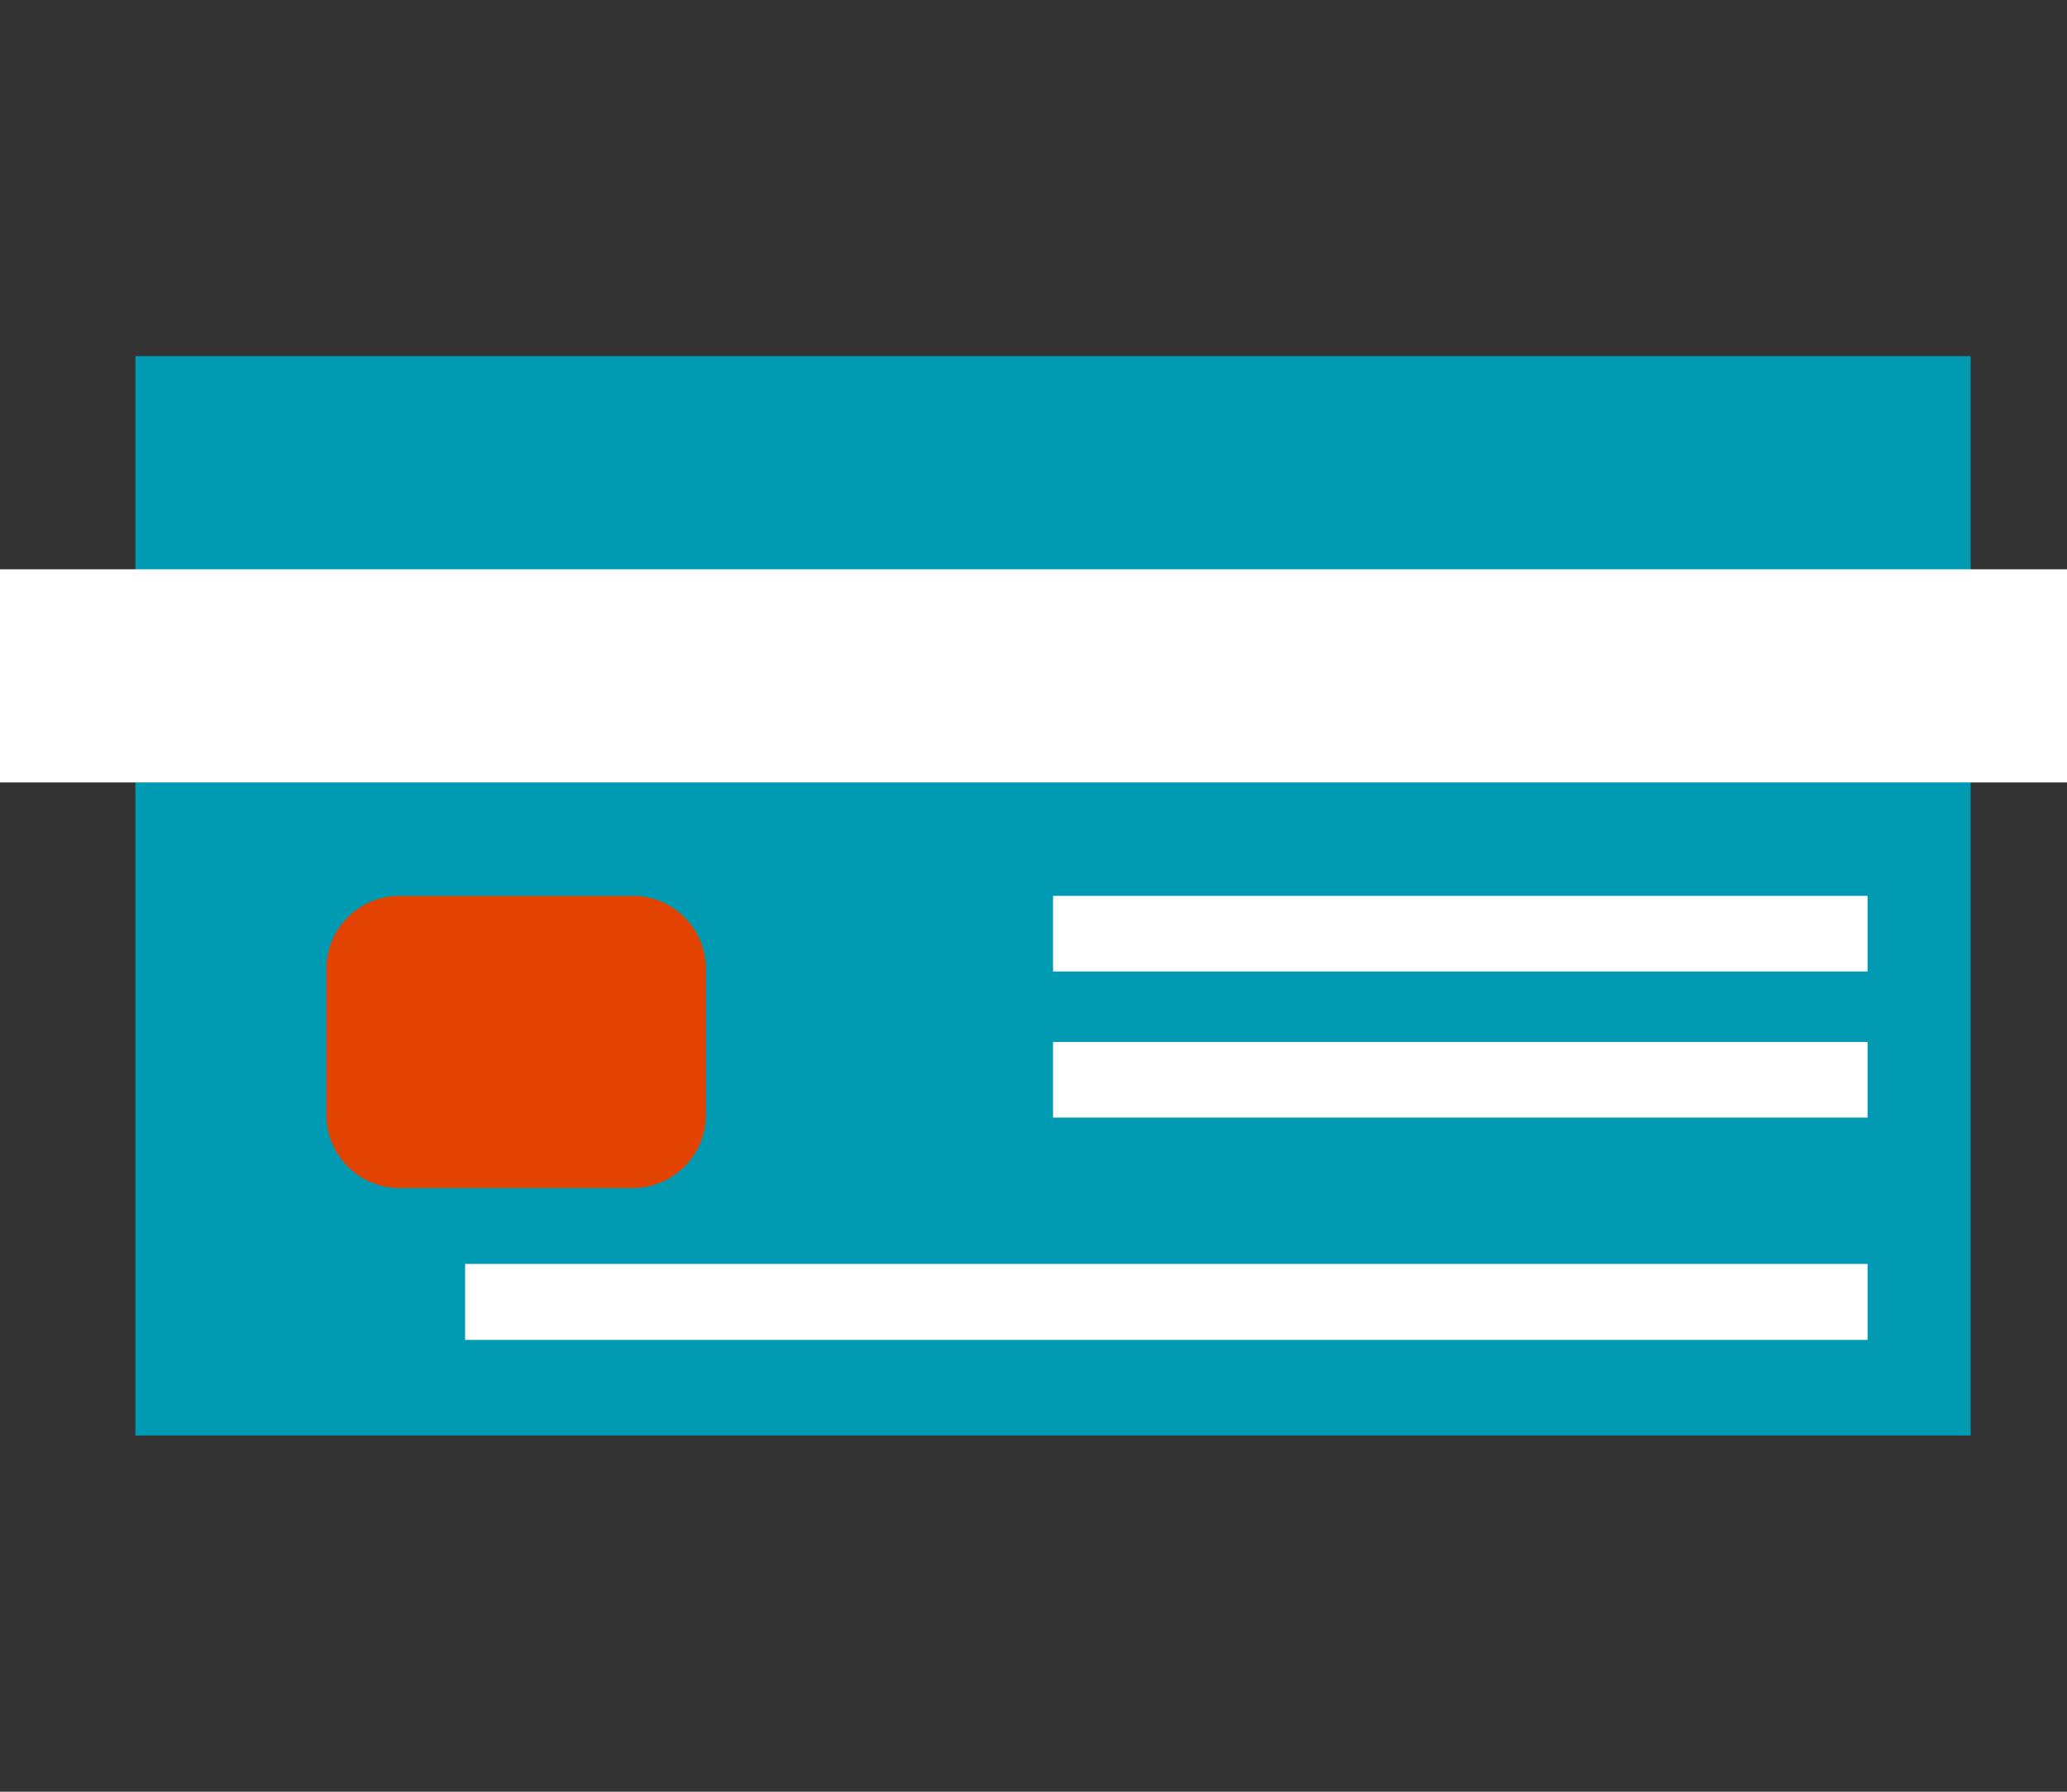 <?xml version="1.0" encoding="UTF-8" standalone="no"?>
<svg xmlns="http://www.w3.org/2000/svg" xmlns:xlink="http://www.w3.org/1999/xlink" xmlns:serif="http://www.serif.com/" width="100%" height="100%" viewBox="0 0 150 130" version="1.1" xml:space="preserve" style="fill-rule:evenodd;clip-rule:evenodd;stroke-linejoin:round;stroke-miterlimit:2;">
  <rect x="0" y="0" width="150" height="130" fill="#333333" stroke="none"/>
  <g>
    <rect x="9.826" y="25.843" width="133.182" height="78.313" style="fill:#009bb3;"></rect>
    <path d="M51.228,70.3c-0,-2.925 -2.375,-5.3 -5.3,-5.3l-16.945,0c-2.925,0 -5.3,2.375 -5.3,5.3l0,10.6c0,2.925 2.375,5.299 5.3,5.299l16.945,0c2.925,0 5.3,-2.374 5.3,-5.299l-0,-10.6Z" style="fill:#e24301;"></path>
    <rect x="76.417" y="65" width="59.109" height="5.487" style="fill:#fff;"></rect>
    <rect x="-10.625" y="41.307" width="165.106" height="15.463" style="fill:#fff;"></rect>
    <rect x="76.417" y="75.6" width="59.109" height="5.487" style="fill:#fff;"></rect>
    <rect x="33.752" y="91.705" width="101.775" height="5.513" style="fill:#fff;"></rect>
  </g>
</svg>
